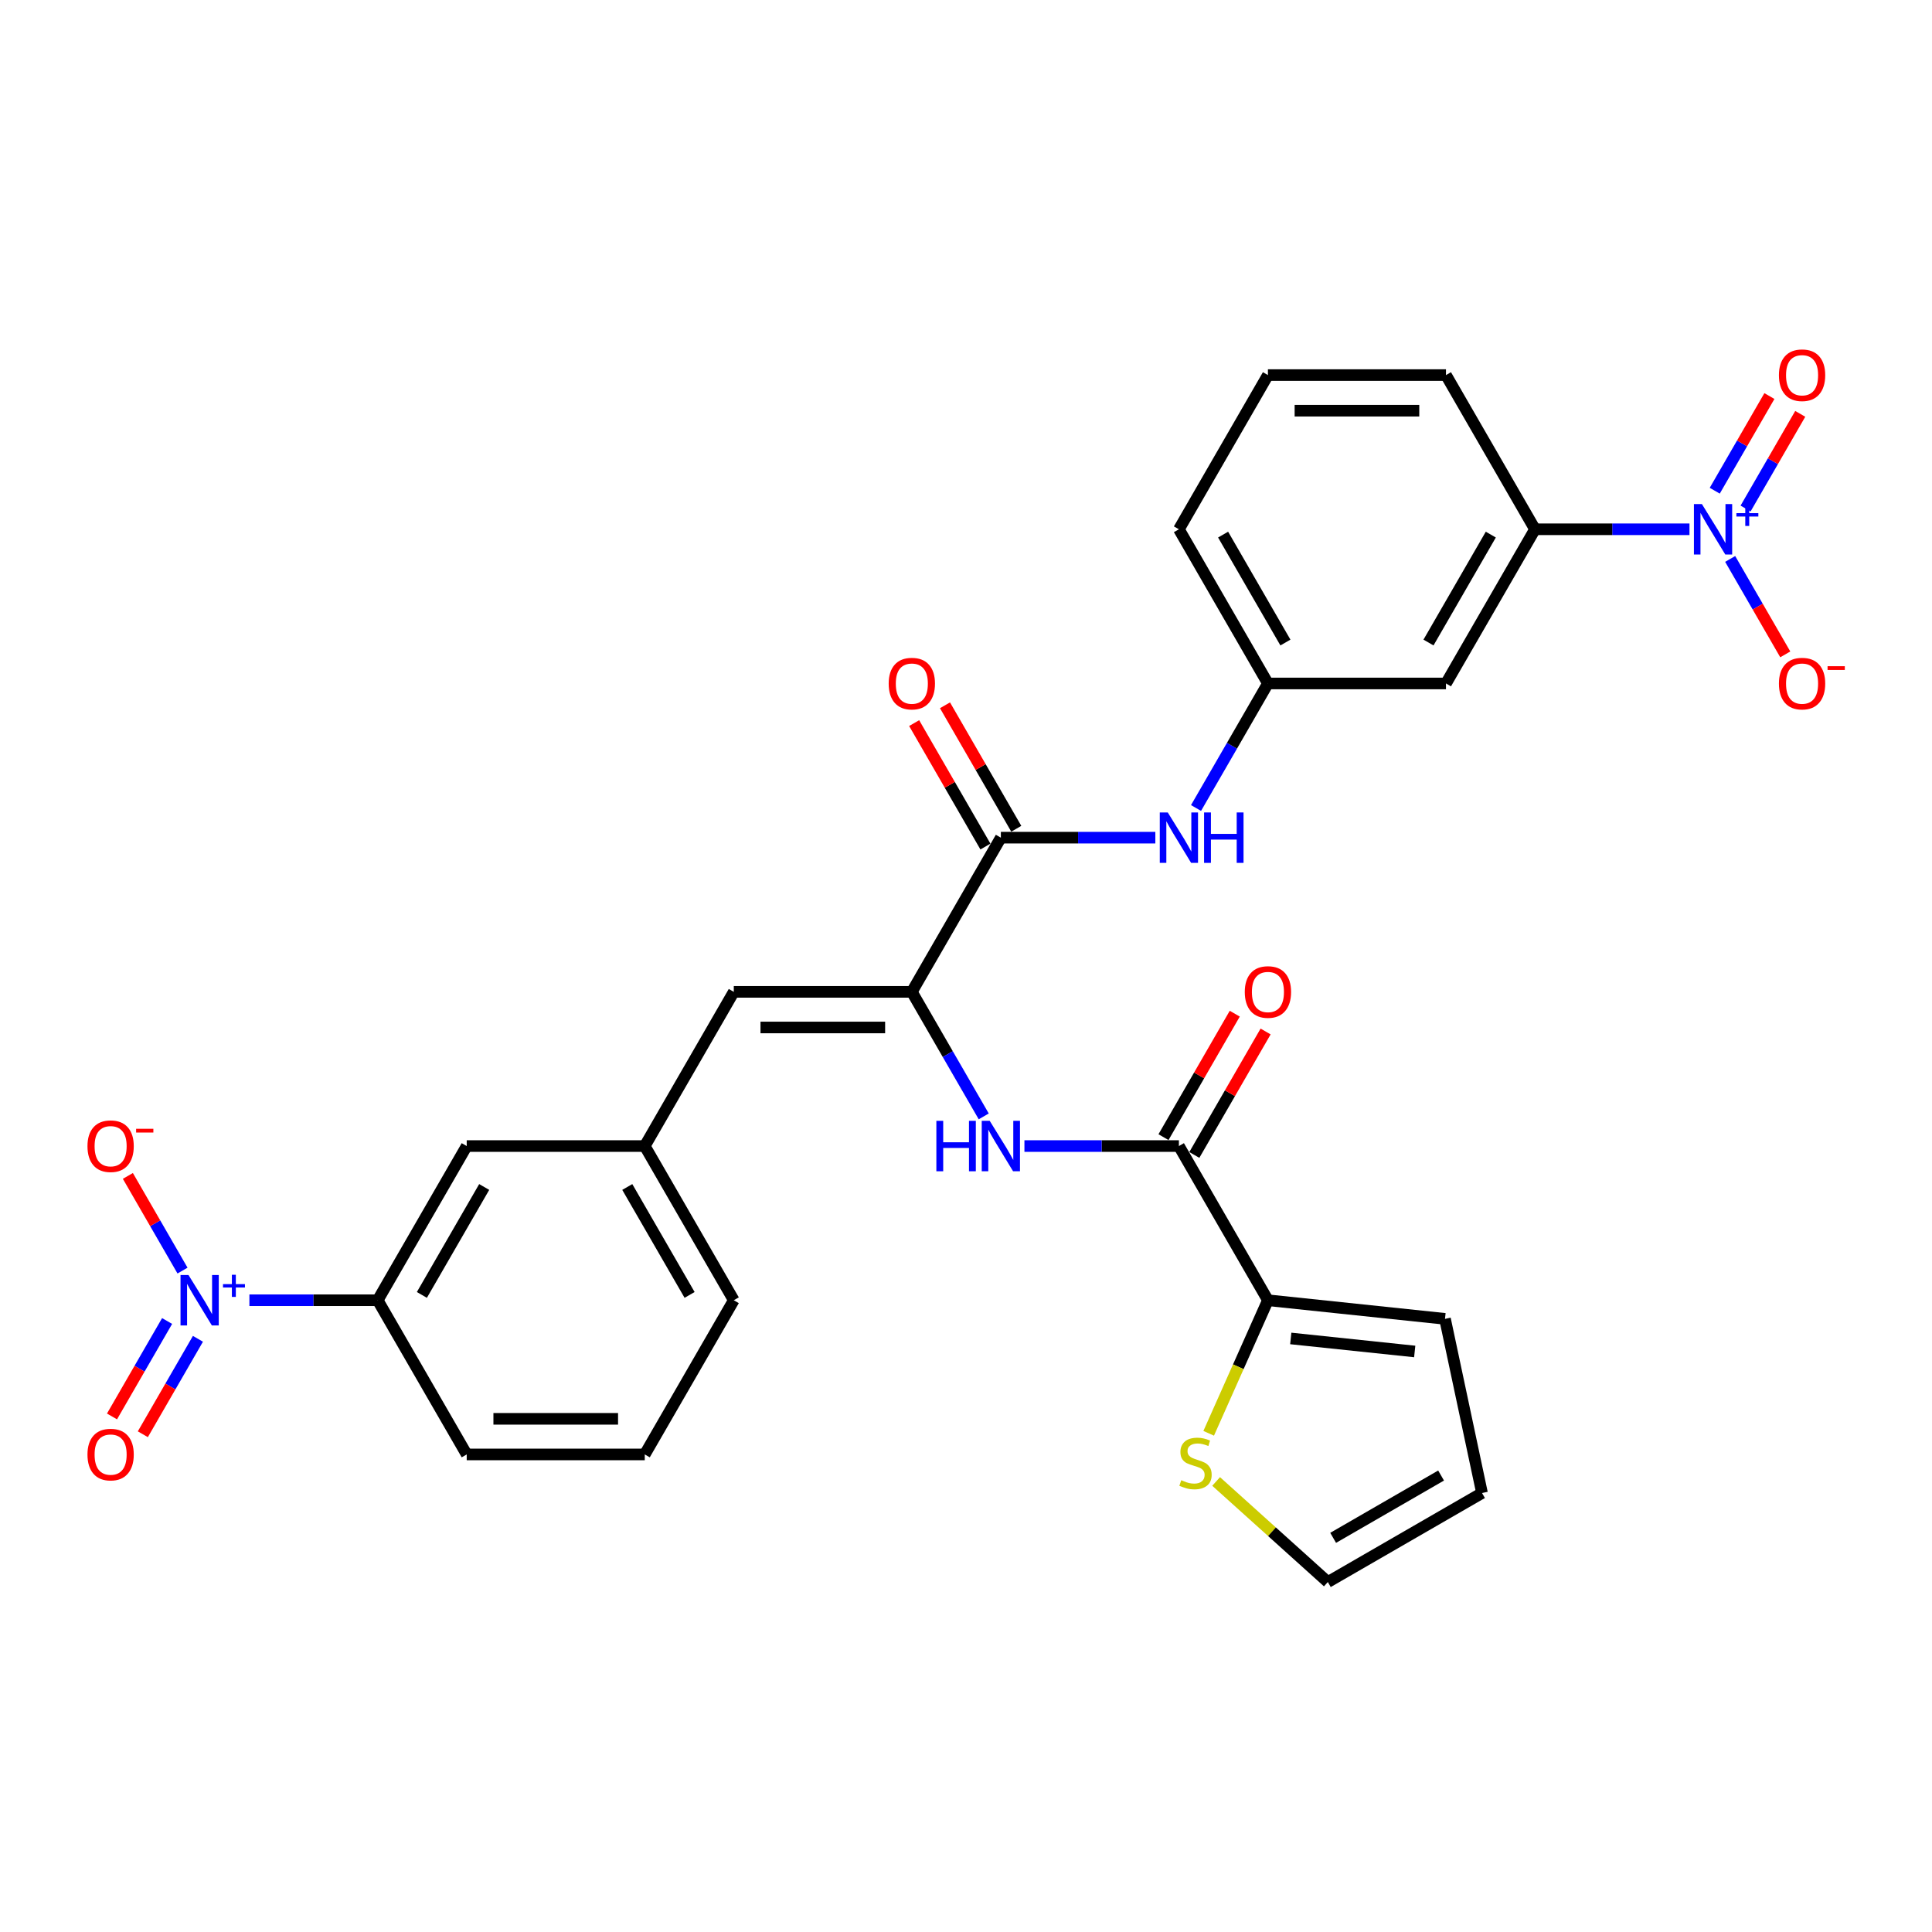 <?xml version='1.0' encoding='iso-8859-1'?>
<svg version='1.1' baseProfile='full'
              xmlns='http://www.w3.org/2000/svg'
                      xmlns:rdkit='http://www.rdkit.org/xml'
                      xmlns:xlink='http://www.w3.org/1999/xlink'
                  xml:space='preserve'
width='1000px' height='1000px' viewBox='0 0 1000 1000'>
<!-- END OF HEADER -->
<rect style='opacity:1.0;fill:#FFFFFF;stroke:none' width='1000' height='1000' x='0' y='0'> </rect>
<path class='bond-7' d='M 874.468,273.953 L 834.49,273.953' style='fill:none;fill-rule:evenodd;stroke:#0000FF;stroke-width:6px;stroke-linecap:butt;stroke-linejoin:miter;stroke-opacity:1' />
<path class='bond-7' d='M 834.49,273.953 L 794.513,273.953' style='fill:none;fill-rule:evenodd;stroke:#000000;stroke-width:6px;stroke-linecap:butt;stroke-linejoin:miter;stroke-opacity:1' />
<path class='bond-13' d='M 895.534,289.306 L 909.794,314.006' style='fill:none;fill-rule:evenodd;stroke:#0000FF;stroke-width:6px;stroke-linecap:butt;stroke-linejoin:miter;stroke-opacity:1' />
<path class='bond-13' d='M 909.794,314.006 L 924.055,338.705' style='fill:none;fill-rule:evenodd;stroke:#FF0000;stroke-width:6px;stroke-linecap:butt;stroke-linejoin:miter;stroke-opacity:1' />
<path class='bond-15' d='M 903.515,263.207 L 917.658,238.71' style='fill:none;fill-rule:evenodd;stroke:#0000FF;stroke-width:6px;stroke-linecap:butt;stroke-linejoin:miter;stroke-opacity:1' />
<path class='bond-15' d='M 917.658,238.71 L 931.801,214.213' style='fill:none;fill-rule:evenodd;stroke:#FF0000;stroke-width:6px;stroke-linecap:butt;stroke-linejoin:miter;stroke-opacity:1' />
<path class='bond-15' d='M 887.553,253.992 L 901.696,229.495' style='fill:none;fill-rule:evenodd;stroke:#0000FF;stroke-width:6px;stroke-linecap:butt;stroke-linejoin:miter;stroke-opacity:1' />
<path class='bond-15' d='M 901.696,229.495 L 915.839,204.998' style='fill:none;fill-rule:evenodd;stroke:#FF0000;stroke-width:6px;stroke-linecap:butt;stroke-linejoin:miter;stroke-opacity:1' />
<path class='bond-0' d='M 129.089,673.004 L 162.291,673.004' style='fill:none;fill-rule:evenodd;stroke:#0000FF;stroke-width:6px;stroke-linecap:butt;stroke-linejoin:miter;stroke-opacity:1' />
<path class='bond-0' d='M 162.291,673.004 L 195.493,673.004' style='fill:none;fill-rule:evenodd;stroke:#000000;stroke-width:6px;stroke-linecap:butt;stroke-linejoin:miter;stroke-opacity:1' />
<path class='bond-12' d='M 94.471,657.651 L 80.328,633.154' style='fill:none;fill-rule:evenodd;stroke:#0000FF;stroke-width:6px;stroke-linecap:butt;stroke-linejoin:miter;stroke-opacity:1' />
<path class='bond-12' d='M 80.328,633.154 L 66.185,608.657' style='fill:none;fill-rule:evenodd;stroke:#FF0000;stroke-width:6px;stroke-linecap:butt;stroke-linejoin:miter;stroke-opacity:1' />
<path class='bond-14' d='M 86.49,683.749 L 72.23,708.449' style='fill:none;fill-rule:evenodd;stroke:#0000FF;stroke-width:6px;stroke-linecap:butt;stroke-linejoin:miter;stroke-opacity:1' />
<path class='bond-14' d='M 72.23,708.449 L 57.97,733.149' style='fill:none;fill-rule:evenodd;stroke:#FF0000;stroke-width:6px;stroke-linecap:butt;stroke-linejoin:miter;stroke-opacity:1' />
<path class='bond-14' d='M 102.452,692.965 L 88.192,717.665' style='fill:none;fill-rule:evenodd;stroke:#0000FF;stroke-width:6px;stroke-linecap:butt;stroke-linejoin:miter;stroke-opacity:1' />
<path class='bond-14' d='M 88.192,717.665 L 73.932,742.364' style='fill:none;fill-rule:evenodd;stroke:#FF0000;stroke-width:6px;stroke-linecap:butt;stroke-linejoin:miter;stroke-opacity:1' />
<path class='bond-1' d='M 471.963,513.383 L 518.042,433.573' style='fill:none;fill-rule:evenodd;stroke:#000000;stroke-width:6px;stroke-linecap:butt;stroke-linejoin:miter;stroke-opacity:1' />
<path class='bond-4' d='M 471.963,513.383 L 490.57,545.612' style='fill:none;fill-rule:evenodd;stroke:#000000;stroke-width:6px;stroke-linecap:butt;stroke-linejoin:miter;stroke-opacity:1' />
<path class='bond-4' d='M 490.57,545.612 L 509.178,577.84' style='fill:none;fill-rule:evenodd;stroke:#0000FF;stroke-width:6px;stroke-linecap:butt;stroke-linejoin:miter;stroke-opacity:1' />
<path class='bond-6' d='M 471.963,513.383 L 379.806,513.383' style='fill:none;fill-rule:evenodd;stroke:#000000;stroke-width:6px;stroke-linecap:butt;stroke-linejoin:miter;stroke-opacity:1' />
<path class='bond-6' d='M 458.14,531.815 L 393.63,531.815' style='fill:none;fill-rule:evenodd;stroke:#000000;stroke-width:6px;stroke-linecap:butt;stroke-linejoin:miter;stroke-opacity:1' />
<path class='bond-2' d='M 518.042,433.573 L 558.02,433.573' style='fill:none;fill-rule:evenodd;stroke:#000000;stroke-width:6px;stroke-linecap:butt;stroke-linejoin:miter;stroke-opacity:1' />
<path class='bond-2' d='M 558.02,433.573 L 597.997,433.573' style='fill:none;fill-rule:evenodd;stroke:#0000FF;stroke-width:6px;stroke-linecap:butt;stroke-linejoin:miter;stroke-opacity:1' />
<path class='bond-19' d='M 526.023,428.965 L 507.575,397.013' style='fill:none;fill-rule:evenodd;stroke:#000000;stroke-width:6px;stroke-linecap:butt;stroke-linejoin:miter;stroke-opacity:1' />
<path class='bond-19' d='M 507.575,397.013 L 489.128,365.061' style='fill:none;fill-rule:evenodd;stroke:#FF0000;stroke-width:6px;stroke-linecap:butt;stroke-linejoin:miter;stroke-opacity:1' />
<path class='bond-19' d='M 510.061,438.181 L 491.613,406.229' style='fill:none;fill-rule:evenodd;stroke:#000000;stroke-width:6px;stroke-linecap:butt;stroke-linejoin:miter;stroke-opacity:1' />
<path class='bond-19' d='M 491.613,406.229 L 473.166,374.277' style='fill:none;fill-rule:evenodd;stroke:#FF0000;stroke-width:6px;stroke-linecap:butt;stroke-linejoin:miter;stroke-opacity:1' />
<path class='bond-3' d='M 610.199,593.194 L 570.221,593.194' style='fill:none;fill-rule:evenodd;stroke:#000000;stroke-width:6px;stroke-linecap:butt;stroke-linejoin:miter;stroke-opacity:1' />
<path class='bond-3' d='M 570.221,593.194 L 530.243,593.194' style='fill:none;fill-rule:evenodd;stroke:#0000FF;stroke-width:6px;stroke-linecap:butt;stroke-linejoin:miter;stroke-opacity:1' />
<path class='bond-5' d='M 610.199,593.194 L 656.277,673.004' style='fill:none;fill-rule:evenodd;stroke:#000000;stroke-width:6px;stroke-linecap:butt;stroke-linejoin:miter;stroke-opacity:1' />
<path class='bond-21' d='M 618.18,597.802 L 636.627,565.85' style='fill:none;fill-rule:evenodd;stroke:#000000;stroke-width:6px;stroke-linecap:butt;stroke-linejoin:miter;stroke-opacity:1' />
<path class='bond-21' d='M 636.627,565.85 L 655.075,533.898' style='fill:none;fill-rule:evenodd;stroke:#FF0000;stroke-width:6px;stroke-linecap:butt;stroke-linejoin:miter;stroke-opacity:1' />
<path class='bond-21' d='M 602.218,588.586 L 620.665,556.634' style='fill:none;fill-rule:evenodd;stroke:#000000;stroke-width:6px;stroke-linecap:butt;stroke-linejoin:miter;stroke-opacity:1' />
<path class='bond-21' d='M 620.665,556.634 L 639.113,524.682' style='fill:none;fill-rule:evenodd;stroke:#FF0000;stroke-width:6px;stroke-linecap:butt;stroke-linejoin:miter;stroke-opacity:1' />
<path class='bond-10' d='M 656.277,673.004 L 640.945,707.441' style='fill:none;fill-rule:evenodd;stroke:#000000;stroke-width:6px;stroke-linecap:butt;stroke-linejoin:miter;stroke-opacity:1' />
<path class='bond-10' d='M 640.945,707.441 L 625.613,741.877' style='fill:none;fill-rule:evenodd;stroke:#CCCC00;stroke-width:6px;stroke-linecap:butt;stroke-linejoin:miter;stroke-opacity:1' />
<path class='bond-20' d='M 656.277,673.004 L 747.929,682.637' style='fill:none;fill-rule:evenodd;stroke:#000000;stroke-width:6px;stroke-linecap:butt;stroke-linejoin:miter;stroke-opacity:1' />
<path class='bond-20' d='M 668.098,692.779 L 732.255,699.522' style='fill:none;fill-rule:evenodd;stroke:#000000;stroke-width:6px;stroke-linecap:butt;stroke-linejoin:miter;stroke-opacity:1' />
<path class='bond-17' d='M 379.806,513.383 L 333.728,593.194' style='fill:none;fill-rule:evenodd;stroke:#000000;stroke-width:6px;stroke-linecap:butt;stroke-linejoin:miter;stroke-opacity:1' />
<path class='bond-11' d='M 794.513,273.953 L 748.434,353.763' style='fill:none;fill-rule:evenodd;stroke:#000000;stroke-width:6px;stroke-linecap:butt;stroke-linejoin:miter;stroke-opacity:1' />
<path class='bond-11' d='M 771.639,276.709 L 739.384,332.576' style='fill:none;fill-rule:evenodd;stroke:#000000;stroke-width:6px;stroke-linecap:butt;stroke-linejoin:miter;stroke-opacity:1' />
<path class='bond-24' d='M 794.513,273.953 L 748.434,194.142' style='fill:none;fill-rule:evenodd;stroke:#000000;stroke-width:6px;stroke-linecap:butt;stroke-linejoin:miter;stroke-opacity:1' />
<path class='bond-8' d='M 619.063,418.22 L 637.67,385.991' style='fill:none;fill-rule:evenodd;stroke:#0000FF;stroke-width:6px;stroke-linecap:butt;stroke-linejoin:miter;stroke-opacity:1' />
<path class='bond-8' d='M 637.67,385.991 L 656.277,353.763' style='fill:none;fill-rule:evenodd;stroke:#000000;stroke-width:6px;stroke-linecap:butt;stroke-linejoin:miter;stroke-opacity:1' />
<path class='bond-9' d='M 195.493,673.004 L 241.571,593.194' style='fill:none;fill-rule:evenodd;stroke:#000000;stroke-width:6px;stroke-linecap:butt;stroke-linejoin:miter;stroke-opacity:1' />
<path class='bond-9' d='M 218.366,670.248 L 250.621,614.381' style='fill:none;fill-rule:evenodd;stroke:#000000;stroke-width:6px;stroke-linecap:butt;stroke-linejoin:miter;stroke-opacity:1' />
<path class='bond-31' d='M 195.493,673.004 L 241.571,752.814' style='fill:none;fill-rule:evenodd;stroke:#000000;stroke-width:6px;stroke-linecap:butt;stroke-linejoin:miter;stroke-opacity:1' />
<path class='bond-22' d='M 629.465,766.802 L 658.373,792.83' style='fill:none;fill-rule:evenodd;stroke:#CCCC00;stroke-width:6px;stroke-linecap:butt;stroke-linejoin:miter;stroke-opacity:1' />
<path class='bond-22' d='M 658.373,792.83 L 687.28,818.859' style='fill:none;fill-rule:evenodd;stroke:#000000;stroke-width:6px;stroke-linecap:butt;stroke-linejoin:miter;stroke-opacity:1' />
<path class='bond-16' d='M 748.434,353.763 L 656.277,353.763' style='fill:none;fill-rule:evenodd;stroke:#000000;stroke-width:6px;stroke-linecap:butt;stroke-linejoin:miter;stroke-opacity:1' />
<path class='bond-30' d='M 656.277,353.763 L 610.199,273.953' style='fill:none;fill-rule:evenodd;stroke:#000000;stroke-width:6px;stroke-linecap:butt;stroke-linejoin:miter;stroke-opacity:1' />
<path class='bond-30' d='M 665.328,332.576 L 633.073,276.709' style='fill:none;fill-rule:evenodd;stroke:#000000;stroke-width:6px;stroke-linecap:butt;stroke-linejoin:miter;stroke-opacity:1' />
<path class='bond-18' d='M 333.728,593.194 L 241.571,593.194' style='fill:none;fill-rule:evenodd;stroke:#000000;stroke-width:6px;stroke-linecap:butt;stroke-linejoin:miter;stroke-opacity:1' />
<path class='bond-29' d='M 333.728,593.194 L 379.806,673.004' style='fill:none;fill-rule:evenodd;stroke:#000000;stroke-width:6px;stroke-linecap:butt;stroke-linejoin:miter;stroke-opacity:1' />
<path class='bond-29' d='M 324.678,614.381 L 356.933,670.248' style='fill:none;fill-rule:evenodd;stroke:#000000;stroke-width:6px;stroke-linecap:butt;stroke-linejoin:miter;stroke-opacity:1' />
<path class='bond-23' d='M 747.929,682.637 L 767.09,772.78' style='fill:none;fill-rule:evenodd;stroke:#000000;stroke-width:6px;stroke-linecap:butt;stroke-linejoin:miter;stroke-opacity:1' />
<path class='bond-32' d='M 687.28,818.859 L 767.09,772.78' style='fill:none;fill-rule:evenodd;stroke:#000000;stroke-width:6px;stroke-linecap:butt;stroke-linejoin:miter;stroke-opacity:1' />
<path class='bond-32' d='M 690.035,795.985 L 745.903,763.73' style='fill:none;fill-rule:evenodd;stroke:#000000;stroke-width:6px;stroke-linecap:butt;stroke-linejoin:miter;stroke-opacity:1' />
<path class='bond-27' d='M 748.434,194.142 L 656.277,194.142' style='fill:none;fill-rule:evenodd;stroke:#000000;stroke-width:6px;stroke-linecap:butt;stroke-linejoin:miter;stroke-opacity:1' />
<path class='bond-27' d='M 734.611,212.574 L 670.101,212.574' style='fill:none;fill-rule:evenodd;stroke:#000000;stroke-width:6px;stroke-linecap:butt;stroke-linejoin:miter;stroke-opacity:1' />
<path class='bond-25' d='M 241.571,752.814 L 333.728,752.814' style='fill:none;fill-rule:evenodd;stroke:#000000;stroke-width:6px;stroke-linecap:butt;stroke-linejoin:miter;stroke-opacity:1' />
<path class='bond-25' d='M 255.395,734.383 L 319.904,734.383' style='fill:none;fill-rule:evenodd;stroke:#000000;stroke-width:6px;stroke-linecap:butt;stroke-linejoin:miter;stroke-opacity:1' />
<path class='bond-26' d='M 333.728,752.814 L 379.806,673.004' style='fill:none;fill-rule:evenodd;stroke:#000000;stroke-width:6px;stroke-linecap:butt;stroke-linejoin:miter;stroke-opacity:1' />
<path class='bond-28' d='M 656.277,194.142 L 610.199,273.953' style='fill:none;fill-rule:evenodd;stroke:#000000;stroke-width:6px;stroke-linecap:butt;stroke-linejoin:miter;stroke-opacity:1' />
<path  class='atom-0' d='M 880.901 260.903
L 889.453 274.727
Q 890.301 276.091, 891.664 278.561
Q 893.028 281.03, 893.102 281.178
L 893.102 260.903
L 896.567 260.903
L 896.567 287.002
L 892.992 287.002
L 883.813 271.888
Q 882.744 270.119, 881.601 268.092
Q 880.495 266.064, 880.163 265.437
L 880.163 287.002
L 876.772 287.002
L 876.772 260.903
L 880.901 260.903
' fill='#0000FF'/>
<path  class='atom-0' d='M 898.757 265.608
L 903.355 265.608
L 903.355 260.766
L 905.399 260.766
L 905.399 265.608
L 910.119 265.608
L 910.119 267.359
L 905.399 267.359
L 905.399 272.225
L 903.355 272.225
L 903.355 267.359
L 898.757 267.359
L 898.757 265.608
' fill='#0000FF'/>
<path  class='atom-1' d='M 97.567 659.955
L 106.119 673.778
Q 106.967 675.142, 108.331 677.612
Q 109.694 680.082, 109.768 680.229
L 109.768 659.955
L 113.233 659.955
L 113.233 686.053
L 109.658 686.053
L 100.479 670.94
Q 99.41 669.17, 98.267 667.143
Q 97.161 665.115, 96.829 664.489
L 96.829 686.053
L 93.438 686.053
L 93.438 659.955
L 97.567 659.955
' fill='#0000FF'/>
<path  class='atom-1' d='M 115.423 664.659
L 120.021 664.659
L 120.021 659.817
L 122.065 659.817
L 122.065 664.659
L 126.785 664.659
L 126.785 666.411
L 122.065 666.411
L 122.065 671.277
L 120.021 671.277
L 120.021 666.411
L 115.423 666.411
L 115.423 664.659
' fill='#0000FF'/>
<path  class='atom-5' d='M 484.663 580.144
L 488.201 580.144
L 488.201 591.24
L 501.546 591.24
L 501.546 580.144
L 505.085 580.144
L 505.085 606.243
L 501.546 606.243
L 501.546 594.189
L 488.201 594.189
L 488.201 606.243
L 484.663 606.243
L 484.663 580.144
' fill='#0000FF'/>
<path  class='atom-5' d='M 512.273 580.144
L 520.825 593.968
Q 521.673 595.332, 523.037 597.802
Q 524.401 600.271, 524.474 600.419
L 524.474 580.144
L 527.939 580.144
L 527.939 606.243
L 524.364 606.243
L 515.185 591.129
Q 514.116 589.36, 512.973 587.333
Q 511.867 585.305, 511.536 584.678
L 511.536 606.243
L 508.144 606.243
L 508.144 580.144
L 512.273 580.144
' fill='#0000FF'/>
<path  class='atom-9' d='M 604.43 420.524
L 612.982 434.347
Q 613.83 435.711, 615.194 438.181
Q 616.558 440.651, 616.631 440.798
L 616.631 420.524
L 620.096 420.524
L 620.096 446.623
L 616.521 446.623
L 607.342 431.509
Q 606.273 429.739, 605.13 427.712
Q 604.024 425.685, 603.692 425.058
L 603.692 446.623
L 600.301 446.623
L 600.301 420.524
L 604.43 420.524
' fill='#0000FF'/>
<path  class='atom-9' d='M 623.23 420.524
L 626.769 420.524
L 626.769 431.619
L 640.113 431.619
L 640.113 420.524
L 643.652 420.524
L 643.652 446.623
L 640.113 446.623
L 640.113 434.569
L 626.769 434.569
L 626.769 446.623
L 623.23 446.623
L 623.23 420.524
' fill='#0000FF'/>
<path  class='atom-11' d='M 611.421 766.151
Q 611.716 766.262, 612.932 766.778
Q 614.149 767.294, 615.476 767.626
Q 616.84 767.921, 618.167 767.921
Q 620.637 767.921, 622.074 766.741
Q 623.512 765.525, 623.512 763.423
Q 623.512 761.986, 622.775 761.101
Q 622.074 760.216, 620.969 759.737
Q 619.863 759.258, 618.02 758.705
Q 615.697 758.005, 614.296 757.341
Q 612.932 756.677, 611.937 755.277
Q 610.979 753.876, 610.979 751.517
Q 610.979 748.236, 613.19 746.208
Q 615.439 744.181, 619.863 744.181
Q 622.885 744.181, 626.314 745.619
L 625.466 748.457
Q 622.332 747.167, 619.973 747.167
Q 617.43 747.167, 616.029 748.236
Q 614.628 749.268, 614.665 751.074
Q 614.665 752.475, 615.365 753.323
Q 616.103 754.171, 617.135 754.65
Q 618.204 755.129, 619.973 755.682
Q 622.332 756.419, 623.733 757.157
Q 625.134 757.894, 626.129 759.405
Q 627.161 760.88, 627.161 763.423
Q 627.161 767.036, 624.729 768.99
Q 622.332 770.906, 618.314 770.906
Q 615.992 770.906, 614.223 770.39
Q 612.49 769.911, 610.426 769.063
L 611.421 766.151
' fill='#CCCC00'/>
<path  class='atom-13' d='M 45.277 593.267
Q 45.277 587.001, 48.373 583.499
Q 51.47 579.997, 57.257 579.997
Q 63.045 579.997, 66.141 583.499
Q 69.237 587.001, 69.237 593.267
Q 69.237 599.608, 66.104 603.22
Q 62.971 606.796, 57.257 606.796
Q 51.507 606.796, 48.373 603.22
Q 45.277 599.645, 45.277 593.267
M 57.257 603.847
Q 61.238 603.847, 63.376 601.193
Q 65.551 598.502, 65.551 593.267
Q 65.551 588.144, 63.376 585.563
Q 61.238 582.946, 57.257 582.946
Q 53.276 582.946, 51.101 585.526
Q 48.963 588.107, 48.963 593.267
Q 48.963 598.539, 51.101 601.193
Q 53.276 603.847, 57.257 603.847
' fill='#FF0000'/>
<path  class='atom-13' d='M 70.454 584.257
L 79.383 584.257
L 79.383 586.203
L 70.454 586.203
L 70.454 584.257
' fill='#FF0000'/>
<path  class='atom-14' d='M 920.768 353.837
Q 920.768 347.57, 923.864 344.068
Q 926.961 340.566, 932.748 340.566
Q 938.536 340.566, 941.632 344.068
Q 944.728 347.57, 944.728 353.837
Q 944.728 360.177, 941.595 363.79
Q 938.462 367.365, 932.748 367.365
Q 926.997 367.365, 923.864 363.79
Q 920.768 360.214, 920.768 353.837
M 932.748 364.416
Q 936.729 364.416, 938.867 361.762
Q 941.042 359.071, 941.042 353.837
Q 941.042 348.713, 938.867 346.132
Q 936.729 343.515, 932.748 343.515
Q 928.767 343.515, 926.592 346.096
Q 924.454 348.676, 924.454 353.837
Q 924.454 359.108, 926.592 361.762
Q 928.767 364.416, 932.748 364.416
' fill='#FF0000'/>
<path  class='atom-14' d='M 945.945 344.826
L 954.874 344.826
L 954.874 346.772
L 945.945 346.772
L 945.945 344.826
' fill='#FF0000'/>
<path  class='atom-15' d='M 45.277 752.888
Q 45.277 746.621, 48.373 743.119
Q 51.47 739.617, 57.257 739.617
Q 63.045 739.617, 66.141 743.119
Q 69.237 746.621, 69.237 752.888
Q 69.237 759.228, 66.104 762.841
Q 62.971 766.417, 57.257 766.417
Q 51.507 766.417, 48.373 762.841
Q 45.277 759.265, 45.277 752.888
M 57.257 763.468
Q 61.238 763.468, 63.376 760.813
Q 65.551 758.122, 65.551 752.888
Q 65.551 747.764, 63.376 745.184
Q 61.238 742.566, 57.257 742.566
Q 53.276 742.566, 51.101 745.147
Q 48.963 747.727, 48.963 752.888
Q 48.963 758.159, 51.101 760.813
Q 53.276 763.468, 57.257 763.468
' fill='#FF0000'/>
<path  class='atom-16' d='M 920.768 194.216
Q 920.768 187.95, 923.864 184.448
Q 926.961 180.946, 932.748 180.946
Q 938.536 180.946, 941.632 184.448
Q 944.728 187.95, 944.728 194.216
Q 944.728 200.557, 941.595 204.169
Q 938.462 207.745, 932.748 207.745
Q 926.997 207.745, 923.864 204.169
Q 920.768 200.593, 920.768 194.216
M 932.748 204.796
Q 936.729 204.796, 938.867 202.142
Q 941.042 199.451, 941.042 194.216
Q 941.042 189.092, 938.867 186.512
Q 936.729 183.895, 932.748 183.895
Q 928.767 183.895, 926.592 186.475
Q 924.454 189.055, 924.454 194.216
Q 924.454 199.488, 926.592 202.142
Q 928.767 204.796, 932.748 204.796
' fill='#FF0000'/>
<path  class='atom-20' d='M 459.983 353.837
Q 459.983 347.57, 463.079 344.068
Q 466.176 340.566, 471.963 340.566
Q 477.751 340.566, 480.847 344.068
Q 483.944 347.57, 483.944 353.837
Q 483.944 360.177, 480.81 363.79
Q 477.677 367.365, 471.963 367.365
Q 466.213 367.365, 463.079 363.79
Q 459.983 360.214, 459.983 353.837
M 471.963 364.416
Q 475.945 364.416, 478.083 361.762
Q 480.257 359.071, 480.257 353.837
Q 480.257 348.713, 478.083 346.132
Q 475.945 343.515, 471.963 343.515
Q 467.982 343.515, 465.807 346.096
Q 463.669 348.676, 463.669 353.837
Q 463.669 359.108, 465.807 361.762
Q 467.982 364.416, 471.963 364.416
' fill='#FF0000'/>
<path  class='atom-22' d='M 644.297 513.457
Q 644.297 507.191, 647.393 503.689
Q 650.49 500.187, 656.277 500.187
Q 662.065 500.187, 665.161 503.689
Q 668.258 507.191, 668.258 513.457
Q 668.258 519.798, 665.124 523.41
Q 661.991 526.986, 656.277 526.986
Q 650.527 526.986, 647.393 523.41
Q 644.297 519.834, 644.297 513.457
M 656.277 524.037
Q 660.258 524.037, 662.396 521.383
Q 664.571 518.692, 664.571 513.457
Q 664.571 508.333, 662.396 505.753
Q 660.258 503.136, 656.277 503.136
Q 652.296 503.136, 650.121 505.716
Q 647.983 508.296, 647.983 513.457
Q 647.983 518.729, 650.121 521.383
Q 652.296 524.037, 656.277 524.037
' fill='#FF0000'/>
</svg>
